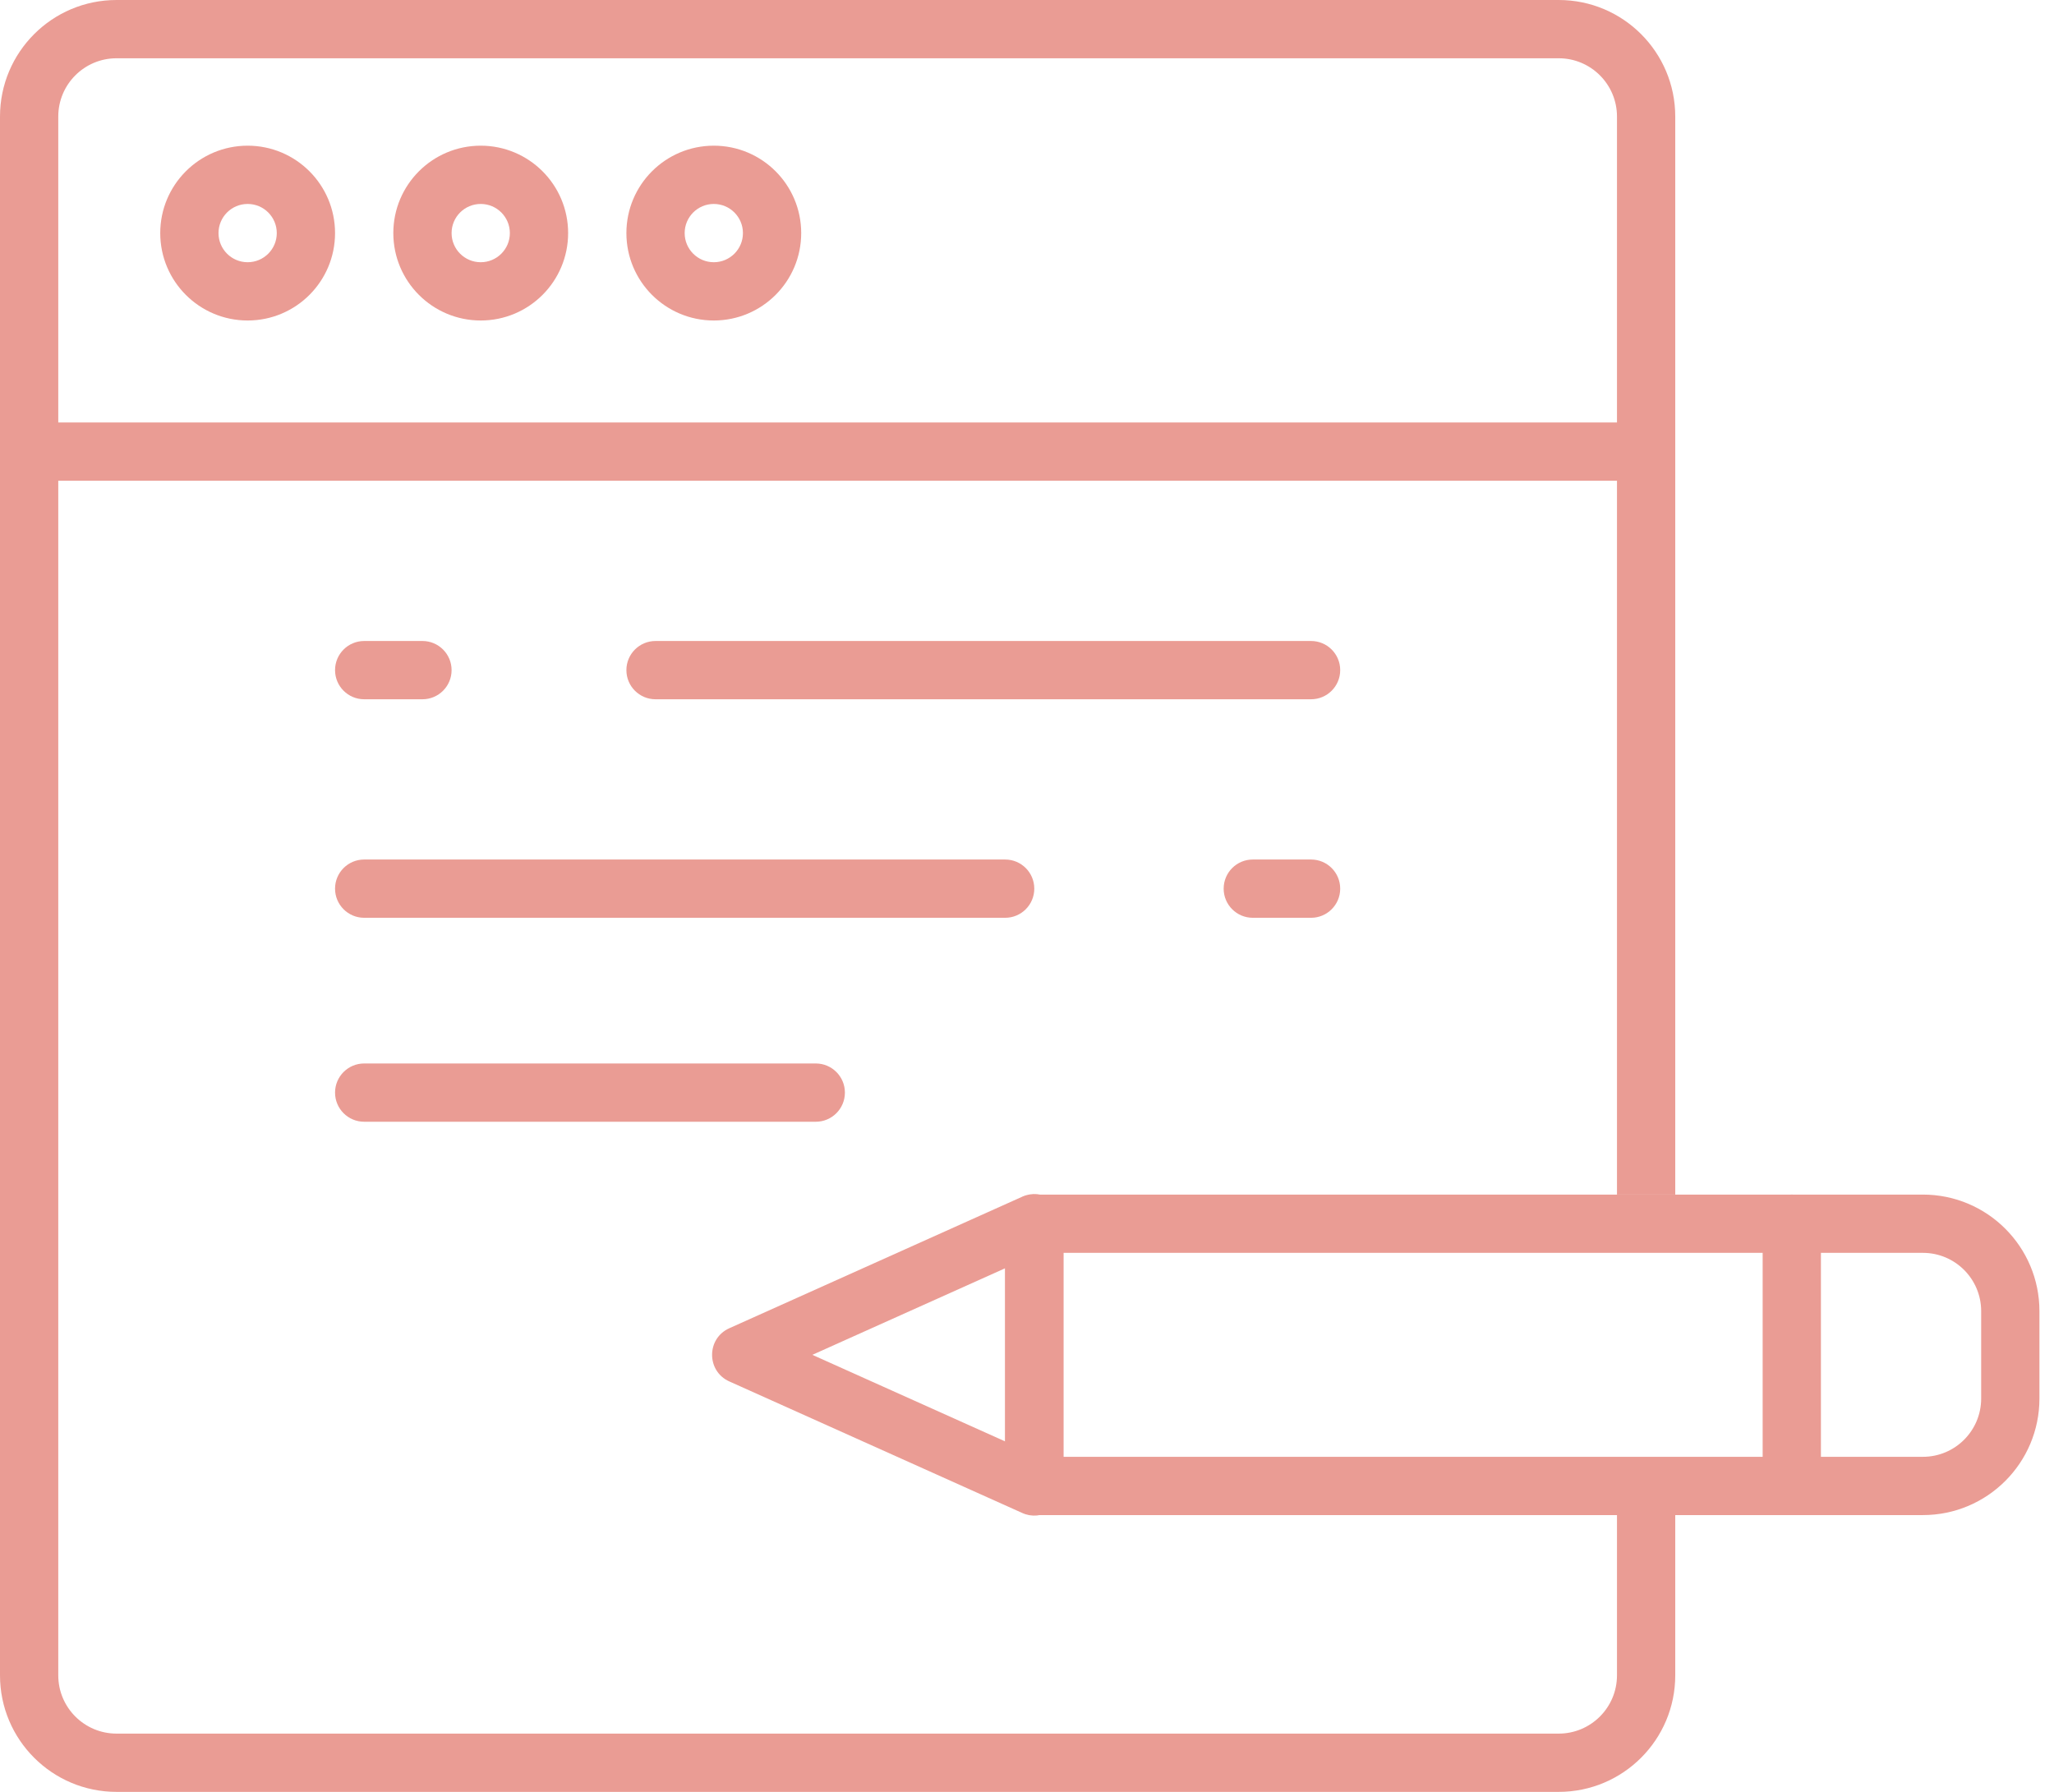 <svg width="141" height="123" viewBox="0 0 141 123" fill="none" xmlns="http://www.w3.org/2000/svg">
<path d="M23 61C23 59.895 23.895 59 25 59H69C70.105 59 71 59.895 71 61C71 62.105 70.105 63 69 63H25C23.895 63 23 62.105 23 61Z" fill="#EA9C94"/>
<path d="M43 46C43 44.895 43.895 44 45 44H90C91.105 44 92 44.895 92 46C92 47.105 91.105 48 90 48H45C43.895 48 43 47.105 43 46Z" fill="#EA9C94"/>
<path d="M23 46C23 44.895 23.895 44 25 44H29C30.105 44 31 44.895 31 46C31 47.105 30.105 48 29 48H25C23.895 48 23 47.105 23 46Z" fill="#EA9C94"/>
<path d="M84 61C84 59.895 84.895 59 86 59H90C91.105 59 92 59.895 92 61C92 62.105 91.105 63 90 63H86C84.895 63 84 62.105 84 61Z" fill="#EA9C94"/>
<path d="M23 75C23 73.895 23.895 73 25 73H56C57.105 73 58 73.895 58 75C58 76.105 57.105 77 56 77H25C23.895 77 23 76.105 23 75Z" fill="#EA9C94"/>
<path d="M123 82C124.105 82 125 82.895 125 84V102C125 103.105 124.105 104 123 104C121.895 104 121 103.105 121 102V84C121 82.895 121.895 82 123 82Z" fill="#EA9C94"/>
<path fill-rule="evenodd" clip-rule="evenodd" d="M17 18C18.105 18 19 17.105 19 16C19 14.895 18.105 14 17 14C15.895 14 15 14.895 15 16C15 17.105 15.895 18 17 18ZM17 22C20.314 22 23 19.314 23 16C23 12.686 20.314 10 17 10C13.686 10 11 12.686 11 16C11 19.314 13.686 22 17 22Z" fill="#EA9C94"/>
<path fill-rule="evenodd" clip-rule="evenodd" d="M33 18C34.105 18 35 17.105 35 16C35 14.895 34.105 14 33 14C31.895 14 31 14.895 31 16C31 17.105 31.895 18 33 18ZM33 22C36.314 22 39 19.314 39 16C39 12.686 36.314 10 33 10C29.686 10 27 12.686 27 16C27 19.314 29.686 22 33 22Z" fill="#EA9C94"/>
<path fill-rule="evenodd" clip-rule="evenodd" d="M49 18C50.105 18 51 17.105 51 16C51 14.895 50.105 14 49 14C47.895 14 47 14.895 47 16C47 17.105 47.895 18 49 18ZM49 22C52.314 22 55 19.314 55 16C55 12.686 52.314 10 49 10C45.686 10 43 12.686 43 16C43 19.314 45.686 22 49 22Z" fill="#EA9C94"/>
<path d="M0 29H115V33H0V29Z" fill="#EA9C94"/>
<path fill-rule="evenodd" clip-rule="evenodd" d="M73 86V100H132C134.209 100 136 98.209 136 96V90C136 87.791 134.209 86 132 86H73ZM71 82C69.895 82 69 82.895 69 84V102C69 103.105 69.895 104 71 104H132C136.418 104 140 100.418 140 96V90C140 85.582 136.418 82 132 82H71Z" fill="#EA9C94"/>
<path fill-rule="evenodd" clip-rule="evenodd" d="M8 4H107C109.209 4 111 5.791 111 8V82H115V8C115 3.582 111.418 0 107 0H8C3.582 0 0 3.582 0 8V115C0 119.418 3.582 123 8 123H107C111.418 123 115 119.418 115 115V104H111V115C111 117.209 109.209 119 107 119H8C5.791 119 4 117.209 4 115V8C4 5.791 5.791 4 8 4Z" fill="#EA9C94"/>
<path fill-rule="evenodd" clip-rule="evenodd" d="M55.765 93L69 98.943V87.057L55.765 93ZM50.063 91.175C48.489 91.882 48.489 94.118 50.063 94.825L70.181 103.858C71.504 104.453 73 103.484 73 102.034V83.966C73 82.516 71.504 81.547 70.181 82.142L50.063 91.175Z" fill="#EA9C94"/>
</svg>
